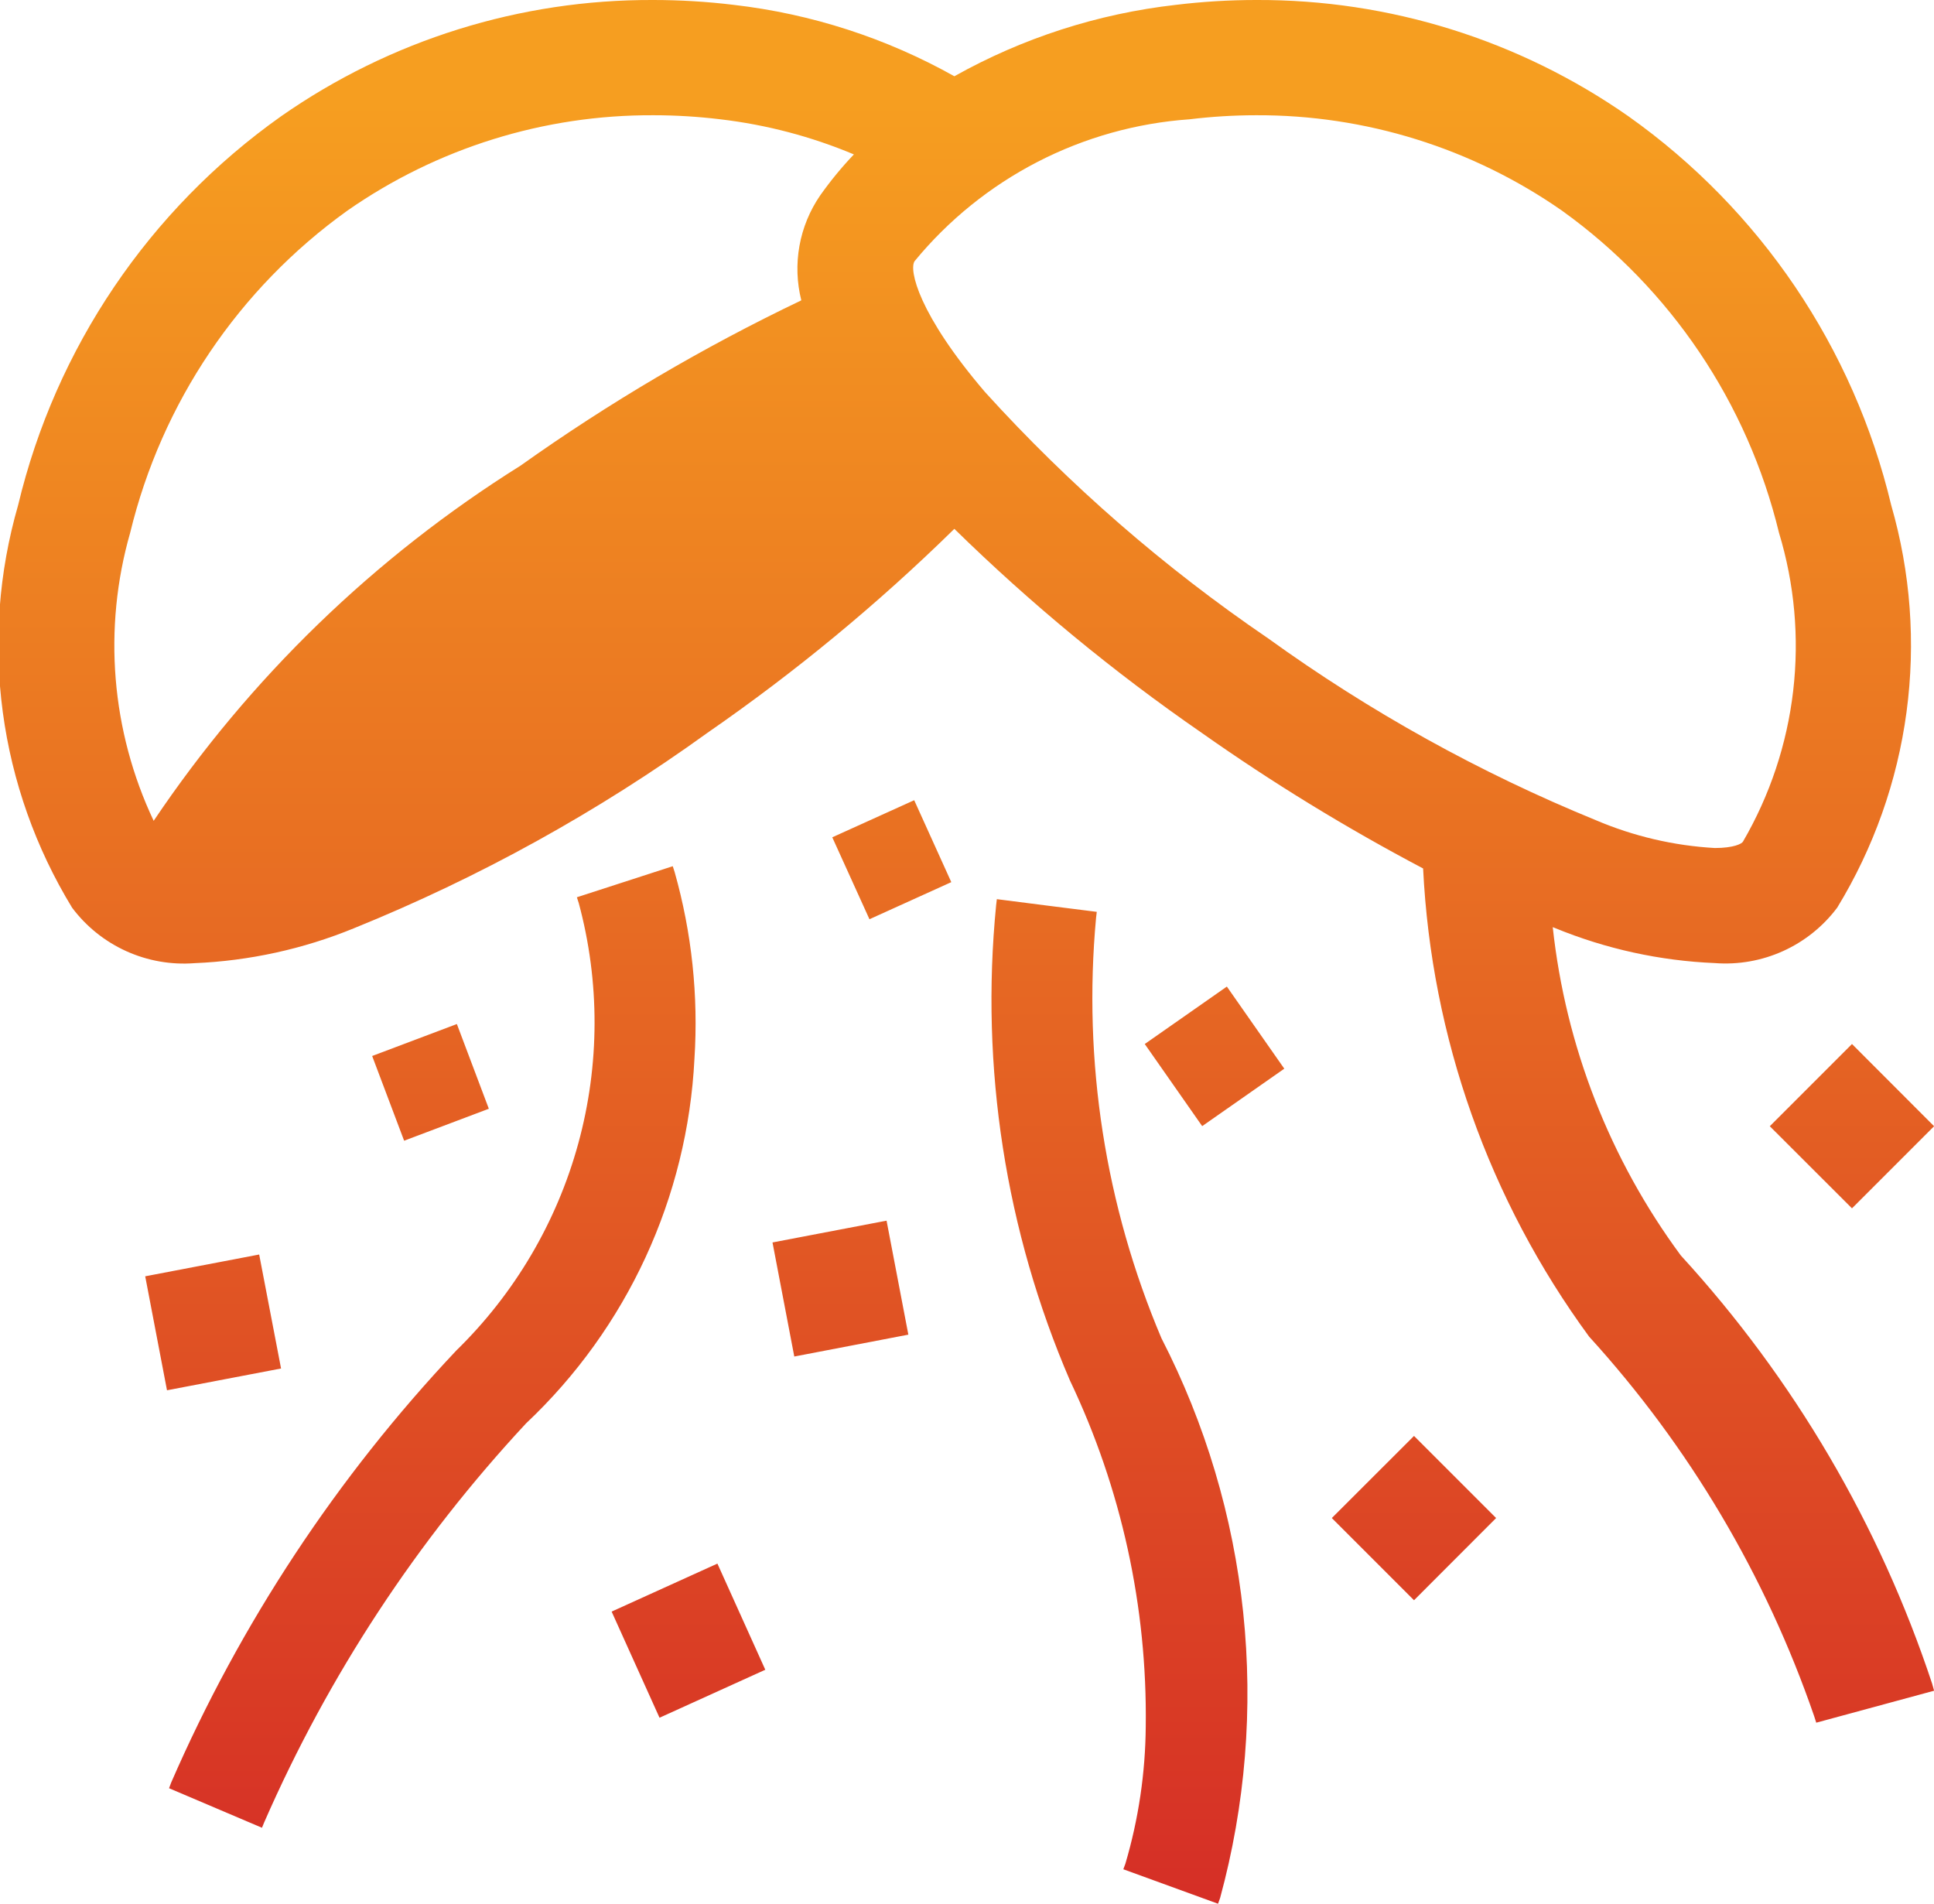 <svg xmlns="http://www.w3.org/2000/svg" width="21.483" height="21.144" viewBox="0 0 21.483 21.144"><defs><linearGradient id="a" x1=".5" x2=".5" y2="1" gradientUnits="objectBoundingBox"><stop offset="0" stop-color="#f69e20"/><stop offset=".04" stop-color="#f69e20"/><stop offset="1" stop-color="#ca0728"/></linearGradient><clipPath id="b"><path data-name="合体 3" d="m12.477 20.762.023-.062a5.537 5.537 0 0 0 .226-1.524 8.668 8.668 0 0 0-.842-3.843 10.688 10.688 0 0 1-.82-5.278l.008-.068.555.071.555.07-.008.068a9.679 9.679 0 0 0 .726 4.667 8.634 8.634 0 0 1 .652 6.218l-.023.064Zm-10.6-.9L1.9 19.8A16.707 16.707 0 0 1 5.068 15a5.092 5.092 0 0 0 1.36-4.969l-.021-.065 1.065-.345.021.065a6.165 6.165 0 0 1 .22 2.073 5.977 5.977 0 0 1-1.87 4.05 15.782 15.782 0 0 0-2.908 4.429l-.026.063Zm18.274-.8a12.128 12.128 0 0 0-2.5-4.216 9.589 9.589 0 0 1-1.844-5.2 22.326 22.326 0 0 1-2.459-1.506A20.907 20.907 0 0 1 10.6 5.874a20.859 20.859 0 0 1-2.742 2.265 18.719 18.719 0 0 1-3.927 2.171 5.248 5.248 0 0 1-1.772.388A1.551 1.551 0 0 1 .8 10.082a5.6 5.6 0 0 1-.6-4.47 7.4 7.4 0 0 1 2.922-4.321A7.165 7.165 0 0 1 7.255 0a7.431 7.431 0 0 1 .894.054A6.543 6.543 0 0 1 10.6.847a6.532 6.532 0 0 1 2.46-.793A7.428 7.428 0 0 1 13.953 0a7.166 7.166 0 0 1 4.134 1.291 7.4 7.4 0 0 1 2.92 4.321 5.6 5.6 0 0 1-.6 4.469 1.551 1.551 0 0 1-1.36.616 5.244 5.244 0 0 1-1.772-.388l-.028-.011a7.49 7.49 0 0 0 1.423 3.647 13.159 13.159 0 0 1 2.791 4.755l.022.079-1.309.355ZM13.213 1.325A4.349 4.349 0 0 0 10.159 2.9c-.066.094.041.589.782 1.455a17.678 17.678 0 0 0 3.144 2.735 17.59 17.59 0 0 0 3.641 2.02 3.937 3.937 0 0 0 1.321.309c.209 0 .3-.047.313-.071a4.322 4.322 0 0 0 .4-3.431 6.2 6.2 0 0 0-2.41-3.577 5.9 5.9 0 0 0-3.4-1.06 6.171 6.171 0 0 0-.737.045ZM3.857 2.34a6.2 6.2 0 0 0-2.412 3.577 4.555 4.555 0 0 0 .261 3.2 13.608 13.608 0 0 1 4.075-3.945A21.015 21.015 0 0 1 8.9 3.336a1.439 1.439 0 0 1 .21-1.166 4.047 4.047 0 0 1 .374-.455A5.488 5.488 0 0 0 8 1.325a6.182 6.182 0 0 0-.74-.045 5.894 5.894 0 0 0-3.403 1.06ZM6.793 17.9l1.175-.533.532 1.179-1.175.533Zm8-1.039.913-.912.912.912-.912.913ZM1.612 14.176l1.266-.242.243 1.266-1.267.242ZM8.58 13.8l1.267-.242.242 1.266-1.267.243Zm11.078-1.291.913-.913.912.913-.912.912Zm-15.525-.78.941-.355.355.941-.941.355Zm8.582-.133.912-.638.638.912-.912.638ZM9.244 9.3l.91-.412.412.91-.909.412Z" transform="translate(51.383 2540)" stroke="rgba(0,0,0,0)" stroke-miterlimit="10" fill="url(#a)"/></clipPath></defs><g data-name="マスクグループ 35" transform="translate(-51.382 -2540)" clip-path="url(#b)"><path data-name="長方形 23676" transform="translate(47.169 2539.848)" fill="url(#a)" d="M0 0h30.891v28.603H0z"/></g></svg>